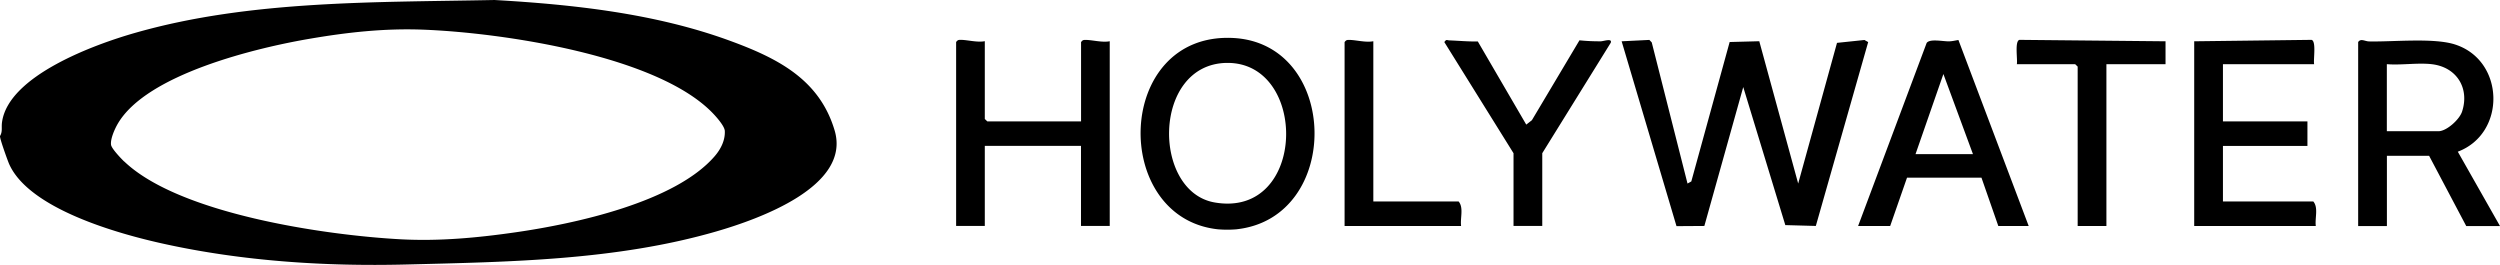 <svg xmlns="http://www.w3.org/2000/svg" width="151" height="16" fill="none"><path d="M.003 8.213c.166-.284.069-.497.122-.855.41-2.8 5.608-4.684 8.072-5.383C15.12.002 22.693.148 29.872 0c4.753.272 9.669.81 14.139 2.434 2.957 1.074 5.487 2.358 6.402 5.45 1 3.376-4.596 5.357-7.158 6.098-6.037 1.745-12.47 1.836-18.73 1.994-4.873.122-9.847-.198-14.61-1.244-2.78-.608-8.163-2.113-9.365-4.83C.464 9.706-.045 8.3.003 8.212Zm7.501 1.54c3.315 3.168 12.119 4.453 16.693 4.7 2.351.126 4.665-.093 6.985-.428 3.59-.52 9.594-1.819 11.987-4.592.366-.423.635-.956.61-1.52-.01-.266-.42-.743-.608-.95C39.909 3.366 30.3 1.967 25.516 1.79c-2.296-.084-4.506.158-6.757.542-3.315.562-9.892 2.15-11.64 5.132-.184.312-.464.932-.411 1.286.035.23.602.823.794 1.007l.002-.002ZM74.684 13.85a6.648 6.648 0 0 1-1.123 0c-6.484-.702-6.235-11.867.874-11.558 6.48.281 6.667 10.864.25 11.557ZM74.055 3.8c-4.457.112-4.474 7.757-.703 8.426 5.61.99 5.691-8.548.703-8.425ZM101.926 11.086l.229-.127 2.316-8.421 1.789-.048 2.35 8.596 2.345-8.497 1.658-.174.225.127-3.162 11.105-1.843-.051-2.541-8.338-2.349 8.39-1.683.011-3.313-11.165 1.675-.083.143.15 2.161 8.525ZM142.429 2.546c.163-.246.4-.052.658-.044 1.462.032 3.926-.234 5.213.19 3.002.982 3.08 5.369.151 6.47L151 13.654h-2.039l-2.243-4.244h-2.549v4.244h-1.736V2.545h-.004Zm4.441 1.33c-.838-.095-1.847.071-2.705 0v4.05h3.113c.499 0 1.275-.709 1.43-1.184.462-1.401-.31-2.692-1.838-2.866ZM59.482 7.186l.151.146h5.663v-4.79c.073-.091.106-.127.229-.131.412-.012 1.037.174 1.503.08v11.156h-1.736V8.81h-5.81v4.838H57.75V2.537c.074-.09.106-.126.229-.13.412-.012 1.038.174 1.503.08v4.699ZM122.537 13.651h-1.839l-1.017-2.918h-4.498l-1.017 2.918h-1.937l4.139-11.054c.18-.265.931-.103 1.323-.099.209 0 .397-.051.597-.083l4.245 11.236h.004Zm-6.839-4.343h3.468l-1.785-4.838-1.683 4.838ZM139.777 3.876h-5.511v3.456h5.103v1.481h-5.103v3.357h5.458c.319.373.086 1.014.151 1.481h-7.345V2.494l7.084-.087c.302.071.106 1.184.159 1.469h.004ZM91.418 9.256l-4.18-6.714c.127-.19.164-.107.303-.103.572.023 1.144.075 1.72.067l2.925 5.02.34-.265L95.4 2.435c.425.043.846.063 1.28.06.175 0 .718-.207.608.09l-4.135 6.668v4.394h-1.736V9.253v.003ZM130.798 2.494v1.382h-3.571v9.775h-1.736V4.022l-.152-.146h-3.521c.053-.285-.143-1.398.159-1.469l8.816.087h.005ZM82.949 2.494v9.676h5.152c.318.373.085 1.014.15 1.481h-7.038V2.541c.073-.09.106-.126.229-.13.412-.012 1.037.174 1.503.08l.004.003Z" fill="#000"/></svg>